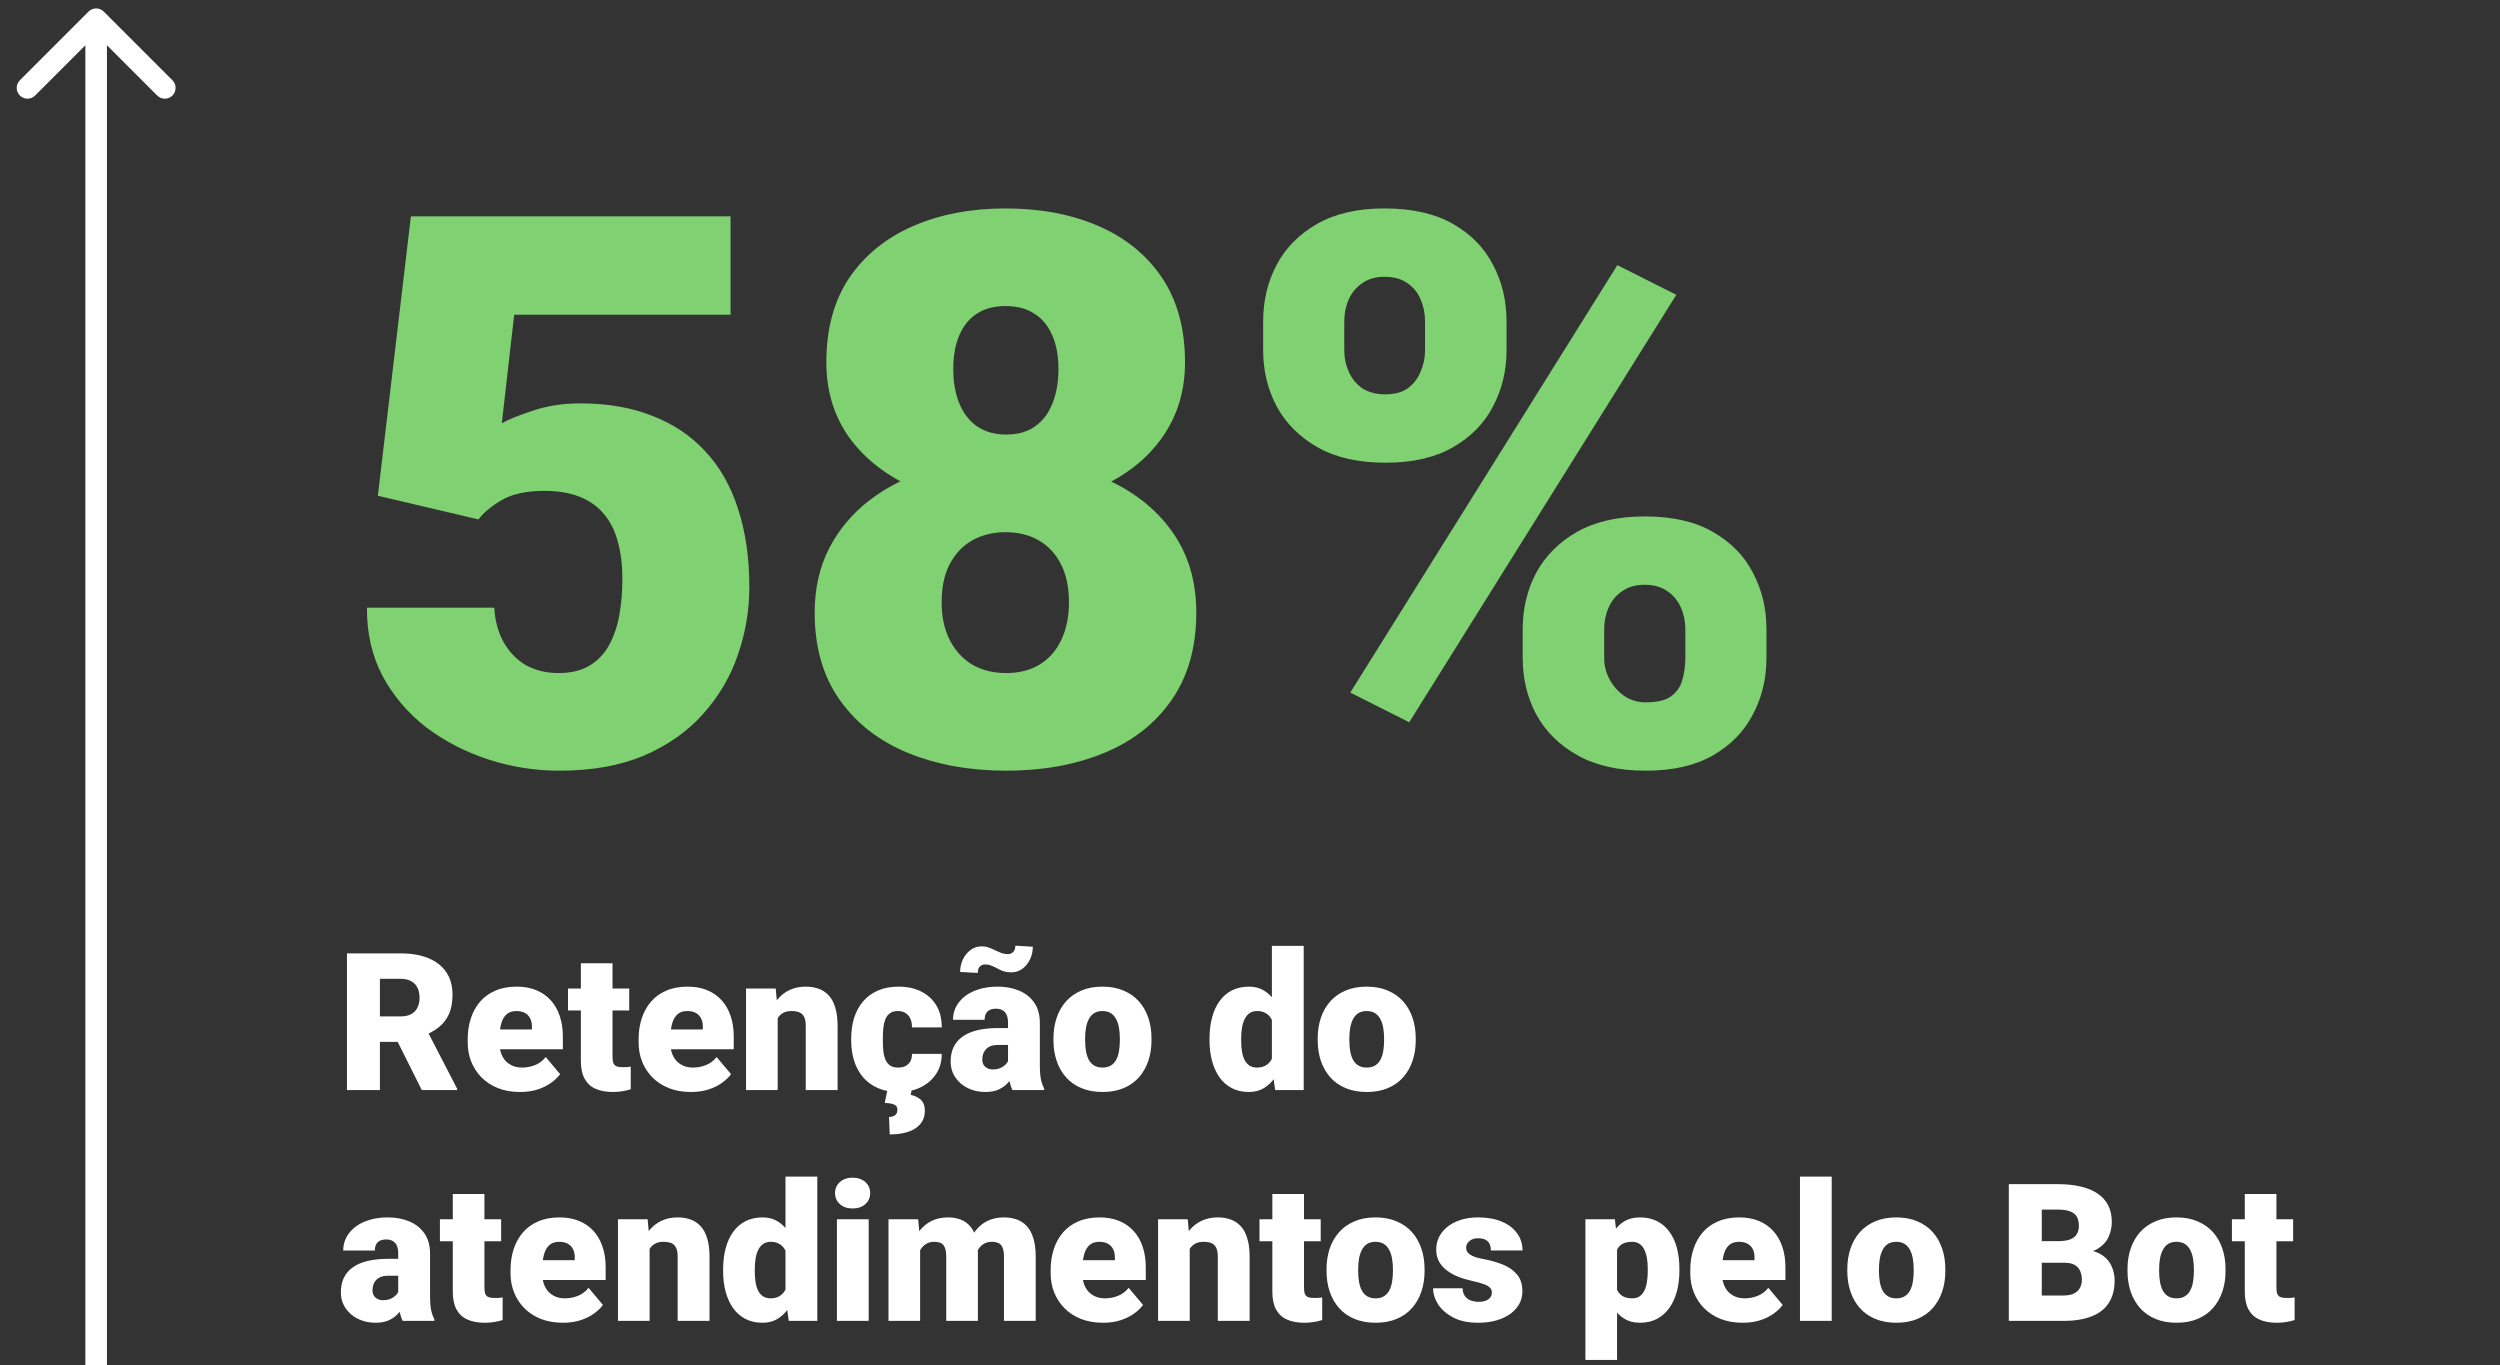 <svg width="130" height="71" viewBox="0 0 130 71" fill="none" xmlns="http://www.w3.org/2000/svg">
<rect x="0" y="0" width="130" height="71" fill="#333333" stroke="none"/>
<path d="M24.883 27.01L19.648 25.779L21.367 11.248H37.988V16.365H26.738L26.094 22.01C26.406 21.828 26.934 21.613 27.676 21.365C28.431 21.105 29.264 20.975 30.176 20.975C31.582 20.975 32.825 21.189 33.906 21.619C35 22.036 35.925 22.654 36.68 23.475C37.435 24.282 38.001 25.278 38.379 26.463C38.77 27.648 38.965 29.002 38.965 30.525C38.965 31.749 38.763 32.934 38.359 34.08C37.969 35.213 37.363 36.235 36.543 37.147C35.736 38.045 34.714 38.761 33.477 39.295C32.24 39.816 30.775 40.076 29.082 40.076C27.819 40.076 26.588 39.881 25.391 39.49C24.193 39.1 23.112 38.54 22.148 37.81C21.198 37.068 20.443 36.176 19.883 35.135C19.336 34.08 19.069 32.902 19.082 31.6H25.703C25.742 32.29 25.905 32.889 26.191 33.397C26.478 33.904 26.862 34.301 27.344 34.588C27.838 34.861 28.405 34.998 29.043 34.998C29.694 34.998 30.234 34.868 30.664 34.607C31.094 34.347 31.432 33.989 31.68 33.533C31.927 33.078 32.103 32.557 32.207 31.971C32.311 31.372 32.363 30.74 32.363 30.076C32.363 29.373 32.285 28.741 32.129 28.182C31.986 27.622 31.751 27.146 31.426 26.756C31.1 26.352 30.677 26.046 30.156 25.838C29.648 25.63 29.037 25.525 28.32 25.525C27.37 25.525 26.621 25.688 26.074 26.014C25.527 26.339 25.13 26.671 24.883 27.01ZM62.207 31.854C62.207 33.663 61.777 35.18 60.918 36.404C60.072 37.628 58.9 38.546 57.402 39.158C55.918 39.77 54.225 40.076 52.324 40.076C50.436 40.076 48.737 39.77 47.227 39.158C45.729 38.546 44.544 37.628 43.672 36.404C42.8 35.18 42.363 33.663 42.363 31.854C42.363 30.616 42.611 29.51 43.105 28.533C43.613 27.544 44.316 26.704 45.215 26.014C46.113 25.324 47.161 24.796 48.359 24.432C49.57 24.067 50.879 23.885 52.285 23.885C54.186 23.885 55.885 24.21 57.383 24.861C58.88 25.499 60.059 26.411 60.918 27.596C61.777 28.781 62.207 30.2 62.207 31.854ZM55.586 31.326C55.586 30.545 55.449 29.887 55.176 29.354C54.902 28.807 54.518 28.39 54.023 28.104C53.529 27.817 52.949 27.674 52.285 27.674C51.634 27.674 51.055 27.817 50.547 28.104C50.052 28.39 49.661 28.807 49.375 29.354C49.102 29.887 48.965 30.545 48.965 31.326C48.965 32.081 49.108 32.739 49.395 33.299C49.681 33.846 50.072 34.269 50.566 34.568C51.074 34.855 51.66 34.998 52.324 34.998C52.988 34.998 53.561 34.855 54.043 34.568C54.538 34.269 54.915 33.846 55.176 33.299C55.449 32.739 55.586 32.081 55.586 31.326ZM61.621 18.846C61.621 20.33 61.224 21.632 60.43 22.752C59.648 23.859 58.555 24.725 57.148 25.35C55.755 25.962 54.147 26.268 52.324 26.268C50.514 26.268 48.9 25.962 47.48 25.35C46.074 24.725 44.967 23.859 44.16 22.752C43.366 21.632 42.969 20.33 42.969 18.846C42.969 17.101 43.366 15.636 44.16 14.451C44.967 13.266 46.074 12.368 47.48 11.756C48.887 11.144 50.488 10.838 52.285 10.838C54.108 10.838 55.723 11.144 57.129 11.756C58.535 12.368 59.635 13.266 60.43 14.451C61.224 15.636 61.621 17.101 61.621 18.846ZM55.039 19.197C55.039 18.52 54.935 17.941 54.727 17.459C54.518 16.964 54.212 16.587 53.809 16.326C53.405 16.053 52.897 15.916 52.285 15.916C51.699 15.916 51.204 16.046 50.801 16.307C50.397 16.567 50.091 16.945 49.883 17.439C49.675 17.921 49.57 18.507 49.57 19.197C49.57 19.874 49.675 20.467 49.883 20.975C50.091 21.482 50.397 21.88 50.801 22.166C51.217 22.453 51.725 22.596 52.324 22.596C52.936 22.596 53.438 22.453 53.828 22.166C54.232 21.88 54.531 21.482 54.727 20.975C54.935 20.467 55.039 19.874 55.039 19.197ZM65.684 18.221V16.717C65.684 15.636 65.918 14.653 66.387 13.768C66.856 12.882 67.559 12.172 68.496 11.639C69.434 11.105 70.599 10.838 71.992 10.838C73.424 10.838 74.609 11.105 75.547 11.639C76.484 12.172 77.181 12.882 77.637 13.768C78.106 14.653 78.34 15.636 78.34 16.717V18.221C78.34 19.275 78.106 20.245 77.637 21.131C77.181 22.016 76.484 22.726 75.547 23.26C74.622 23.794 73.457 24.061 72.051 24.061C70.632 24.061 69.453 23.794 68.516 23.26C67.578 22.726 66.868 22.016 66.387 21.131C65.918 20.245 65.684 19.275 65.684 18.221ZM69.902 16.717V18.221C69.902 18.611 69.981 18.982 70.137 19.334C70.293 19.686 70.527 19.972 70.84 20.193C71.165 20.402 71.562 20.506 72.031 20.506C72.513 20.506 72.904 20.402 73.203 20.193C73.503 19.972 73.724 19.686 73.867 19.334C74.023 18.982 74.102 18.611 74.102 18.221V16.717C74.102 16.3 74.023 15.916 73.867 15.565C73.724 15.213 73.496 14.933 73.184 14.725C72.871 14.503 72.474 14.393 71.992 14.393C71.537 14.393 71.152 14.503 70.84 14.725C70.527 14.933 70.293 15.213 70.137 15.565C69.981 15.916 69.902 16.3 69.902 16.717ZM79.18 34.217V32.713C79.18 31.645 79.414 30.669 79.883 29.783C80.365 28.898 81.074 28.188 82.012 27.654C82.962 27.12 84.134 26.854 85.527 26.854C86.96 26.854 88.138 27.12 89.062 27.654C90 28.188 90.697 28.898 91.152 29.783C91.621 30.669 91.856 31.645 91.856 32.713V34.217C91.856 35.285 91.621 36.261 91.152 37.147C90.697 38.032 90.007 38.742 89.082 39.275C88.158 39.809 86.992 40.076 85.586 40.076C84.167 40.076 82.982 39.809 82.031 39.275C81.081 38.742 80.365 38.032 79.883 37.147C79.414 36.261 79.18 35.285 79.18 34.217ZM83.418 32.713V34.217C83.418 34.62 83.516 34.998 83.711 35.35C83.906 35.701 84.167 35.988 84.492 36.209C84.818 36.417 85.176 36.522 85.566 36.522C86.165 36.522 86.608 36.417 86.894 36.209C87.194 35.988 87.389 35.701 87.481 35.35C87.585 34.998 87.637 34.62 87.637 34.217V32.713C87.637 32.309 87.559 31.932 87.402 31.58C87.246 31.229 87.012 30.949 86.699 30.74C86.387 30.519 85.996 30.408 85.527 30.408C85.059 30.408 84.668 30.519 84.356 30.74C84.043 30.949 83.809 31.229 83.652 31.58C83.496 31.932 83.418 32.309 83.418 32.713ZM87.168 15.33L73.281 37.557L70.215 36.014L84.102 13.787L87.168 15.33Z" fill="#7FD171"/>
<path d="M18.042 49.576H20.84C21.387 49.576 21.862 49.658 22.266 49.82C22.669 49.983 22.98 50.224 23.198 50.543C23.42 50.862 23.53 51.256 23.53 51.725C23.53 52.132 23.467 52.472 23.34 52.745C23.213 53.019 23.035 53.245 22.808 53.424C22.583 53.6 22.321 53.745 22.021 53.858L21.46 54.176H19.111L19.102 52.852H20.84C21.058 52.852 21.239 52.813 21.382 52.735C21.525 52.657 21.633 52.547 21.704 52.403C21.779 52.257 21.816 52.083 21.816 51.881C21.816 51.676 21.779 51.5 21.704 51.353C21.629 51.207 21.519 51.095 21.372 51.017C21.229 50.938 21.051 50.899 20.84 50.899H19.756V56.685H18.042V49.576ZM21.934 56.685L20.361 53.541L22.178 53.531L23.77 56.612V56.685H21.934ZM27.046 56.783C26.616 56.783 26.232 56.717 25.894 56.583C25.555 56.446 25.269 56.259 25.034 56.022C24.803 55.784 24.626 55.51 24.502 55.201C24.381 54.892 24.321 54.565 24.321 54.22V54.034C24.321 53.647 24.375 53.289 24.482 52.96C24.59 52.628 24.749 52.338 24.961 52.091C25.172 51.843 25.438 51.651 25.757 51.515C26.076 51.375 26.447 51.305 26.87 51.305C27.244 51.305 27.58 51.365 27.876 51.485C28.172 51.606 28.423 51.778 28.628 52.003C28.836 52.227 28.994 52.499 29.102 52.818C29.212 53.137 29.268 53.495 29.268 53.893V54.562H24.951V53.531H27.661V53.404C27.664 53.228 27.634 53.079 27.568 52.955C27.506 52.831 27.415 52.737 27.295 52.672C27.174 52.607 27.028 52.574 26.855 52.574C26.676 52.574 26.528 52.613 26.411 52.691C26.297 52.77 26.208 52.877 26.143 53.014C26.081 53.147 26.037 53.302 26.011 53.477C25.985 53.653 25.972 53.839 25.972 54.034V54.22C25.972 54.415 25.998 54.592 26.05 54.752C26.105 54.911 26.183 55.048 26.284 55.162C26.388 55.273 26.512 55.359 26.655 55.421C26.802 55.483 26.968 55.514 27.153 55.514C27.378 55.514 27.599 55.471 27.817 55.387C28.035 55.302 28.223 55.162 28.379 54.967L29.126 55.855C29.019 56.008 28.866 56.157 28.667 56.3C28.472 56.443 28.237 56.56 27.964 56.651C27.69 56.739 27.384 56.783 27.046 56.783ZM32.72 51.402V52.545H29.536V51.402H32.72ZM30.205 50.089H31.851V54.962C31.851 55.102 31.867 55.211 31.899 55.289C31.932 55.364 31.987 55.418 32.065 55.45C32.147 55.48 32.254 55.494 32.388 55.494C32.482 55.494 32.56 55.492 32.622 55.489C32.684 55.483 32.742 55.475 32.798 55.465V56.642C32.658 56.687 32.511 56.721 32.358 56.744C32.205 56.77 32.043 56.783 31.87 56.783C31.519 56.783 31.217 56.728 30.967 56.617C30.719 56.507 30.531 56.332 30.4 56.095C30.27 55.857 30.205 55.548 30.205 55.167V50.089ZM35.933 56.783C35.503 56.783 35.119 56.717 34.78 56.583C34.442 56.446 34.155 56.259 33.921 56.022C33.69 55.784 33.512 55.51 33.389 55.201C33.268 54.892 33.208 54.565 33.208 54.22V54.034C33.208 53.647 33.262 53.289 33.369 52.96C33.477 52.628 33.636 52.338 33.848 52.091C34.059 51.843 34.325 51.651 34.644 51.515C34.963 51.375 35.334 51.305 35.757 51.305C36.131 51.305 36.467 51.365 36.763 51.485C37.059 51.606 37.31 51.778 37.515 52.003C37.723 52.227 37.881 52.499 37.988 52.818C38.099 53.137 38.154 53.495 38.154 53.893V54.562H33.838V53.531H36.548V53.404C36.551 53.228 36.52 53.079 36.455 52.955C36.393 52.831 36.302 52.737 36.182 52.672C36.061 52.607 35.915 52.574 35.742 52.574C35.563 52.574 35.415 52.613 35.298 52.691C35.184 52.77 35.094 52.877 35.029 53.014C34.967 53.147 34.923 53.302 34.898 53.477C34.871 53.653 34.858 53.839 34.858 54.034V54.22C34.858 54.415 34.884 54.592 34.937 54.752C34.992 54.911 35.07 55.048 35.171 55.162C35.275 55.273 35.399 55.359 35.542 55.421C35.688 55.483 35.855 55.514 36.04 55.514C36.265 55.514 36.486 55.471 36.704 55.387C36.922 55.302 37.109 55.162 37.266 54.967L38.013 55.855C37.905 56.008 37.752 56.157 37.554 56.3C37.358 56.443 37.124 56.56 36.851 56.651C36.577 56.739 36.271 56.783 35.933 56.783ZM40.44 52.53V56.685H38.794V51.402H40.337L40.44 52.53ZM40.244 53.863L39.858 53.873C39.858 53.469 39.907 53.11 40.005 52.794C40.102 52.475 40.241 52.205 40.42 51.983C40.599 51.762 40.812 51.594 41.06 51.48C41.31 51.363 41.589 51.305 41.895 51.305C42.139 51.305 42.362 51.34 42.563 51.412C42.769 51.484 42.944 51.599 43.091 51.759C43.241 51.918 43.355 52.13 43.433 52.394C43.514 52.654 43.555 52.976 43.555 53.36V56.685H41.899V53.355C41.899 53.144 41.87 52.983 41.812 52.872C41.753 52.758 41.668 52.68 41.558 52.638C41.447 52.595 41.312 52.574 41.152 52.574C40.983 52.574 40.84 52.607 40.723 52.672C40.605 52.737 40.511 52.828 40.44 52.945C40.371 53.059 40.321 53.194 40.288 53.351C40.259 53.507 40.244 53.678 40.244 53.863ZM46.699 55.514C46.852 55.514 46.982 55.486 47.09 55.431C47.2 55.372 47.283 55.291 47.339 55.187C47.398 55.079 47.425 54.95 47.422 54.801H48.97C48.973 55.198 48.875 55.546 48.677 55.846C48.481 56.142 48.215 56.373 47.876 56.539C47.541 56.702 47.161 56.783 46.738 56.783C46.325 56.783 45.964 56.717 45.654 56.583C45.345 56.446 45.086 56.258 44.878 56.017C44.673 55.773 44.518 55.488 44.414 55.162C44.313 54.837 44.263 54.483 44.263 54.102V53.99C44.263 53.609 44.313 53.256 44.414 52.931C44.518 52.602 44.673 52.317 44.878 52.076C45.086 51.832 45.343 51.643 45.649 51.51C45.959 51.373 46.318 51.305 46.728 51.305C47.168 51.305 47.555 51.388 47.891 51.554C48.229 51.72 48.495 51.961 48.687 52.276C48.879 52.592 48.973 52.975 48.97 53.424H47.422C47.425 53.264 47.401 53.121 47.349 52.994C47.297 52.867 47.215 52.766 47.105 52.691C46.997 52.613 46.859 52.574 46.69 52.574C46.52 52.574 46.383 52.612 46.279 52.687C46.175 52.761 46.095 52.866 46.04 52.999C45.988 53.129 45.952 53.279 45.933 53.448C45.916 53.617 45.908 53.798 45.908 53.99V54.102C45.908 54.298 45.916 54.482 45.933 54.654C45.952 54.824 45.99 54.973 46.045 55.103C46.1 55.23 46.18 55.331 46.284 55.406C46.388 55.478 46.527 55.514 46.699 55.514ZM46.157 56.637H47.412L47.358 56.935C47.541 56.967 47.708 57.045 47.861 57.169C48.014 57.296 48.091 57.499 48.091 57.779C48.091 57.962 48.052 58.126 47.974 58.273C47.895 58.422 47.78 58.551 47.627 58.658C47.474 58.766 47.283 58.847 47.056 58.902C46.828 58.961 46.564 58.99 46.265 58.99L46.23 58.082C46.315 58.082 46.39 58.069 46.455 58.043C46.52 58.017 46.571 57.976 46.606 57.921C46.645 57.866 46.665 57.794 46.665 57.706C46.665 57.621 46.642 57.555 46.597 57.506C46.554 57.46 46.484 57.425 46.387 57.398C46.289 57.376 46.162 57.359 46.006 57.35L46.157 56.637ZM52.417 55.357V53.18C52.417 53.03 52.396 52.901 52.353 52.794C52.311 52.687 52.245 52.603 52.153 52.545C52.062 52.483 51.94 52.452 51.787 52.452C51.663 52.452 51.558 52.473 51.47 52.516C51.382 52.558 51.315 52.621 51.27 52.706C51.224 52.791 51.201 52.898 51.201 53.028H49.556C49.556 52.784 49.609 52.558 49.717 52.35C49.828 52.138 49.984 51.954 50.185 51.798C50.391 51.642 50.635 51.521 50.918 51.437C51.204 51.349 51.523 51.305 51.875 51.305C52.295 51.305 52.669 51.375 52.998 51.515C53.33 51.655 53.592 51.865 53.784 52.145C53.976 52.421 54.072 52.77 54.072 53.19V55.352C54.072 55.698 54.092 55.96 54.131 56.139C54.17 56.315 54.225 56.469 54.297 56.602V56.685H52.647C52.568 56.523 52.51 56.324 52.471 56.09C52.435 55.852 52.417 55.608 52.417 55.357ZM52.617 53.458L52.627 54.337H51.899C51.746 54.337 51.616 54.358 51.509 54.4C51.405 54.443 51.32 54.501 51.255 54.576C51.193 54.648 51.148 54.729 51.118 54.82C51.092 54.911 51.079 55.008 51.079 55.108C51.079 55.206 51.102 55.294 51.148 55.372C51.196 55.447 51.261 55.505 51.343 55.548C51.424 55.59 51.515 55.611 51.616 55.611C51.798 55.611 51.953 55.577 52.08 55.509C52.21 55.437 52.31 55.351 52.378 55.25C52.446 55.149 52.48 55.055 52.48 54.967L52.842 55.641C52.777 55.771 52.702 55.903 52.617 56.036C52.536 56.17 52.433 56.293 52.31 56.407C52.189 56.518 52.041 56.609 51.865 56.681C51.69 56.749 51.476 56.783 51.226 56.783C50.9 56.783 50.601 56.717 50.327 56.583C50.057 56.45 49.84 56.264 49.678 56.026C49.515 55.785 49.434 55.509 49.434 55.196C49.434 54.923 49.482 54.679 49.58 54.464C49.681 54.249 49.832 54.067 50.034 53.917C50.236 53.767 50.493 53.653 50.806 53.575C51.118 53.497 51.486 53.458 51.909 53.458H52.617ZM52.798 49.176L53.706 49.23C53.706 49.467 53.657 49.687 53.56 49.889C53.465 50.09 53.333 50.253 53.164 50.377C52.995 50.501 52.8 50.562 52.578 50.562C52.428 50.562 52.295 50.543 52.178 50.504C52.064 50.462 51.956 50.413 51.855 50.357C51.758 50.302 51.657 50.255 51.553 50.216C51.452 50.173 51.34 50.152 51.216 50.152C51.115 50.152 51.027 50.188 50.952 50.26C50.88 50.331 50.845 50.442 50.845 50.592L49.927 50.543C49.927 50.312 49.974 50.095 50.068 49.894C50.166 49.688 50.3 49.524 50.469 49.4C50.638 49.273 50.833 49.21 51.055 49.21C51.182 49.21 51.302 49.231 51.416 49.273C51.53 49.312 51.641 49.36 51.748 49.415C51.855 49.467 51.963 49.514 52.07 49.557C52.181 49.596 52.295 49.615 52.412 49.615C52.516 49.615 52.606 49.579 52.681 49.508C52.759 49.436 52.798 49.325 52.798 49.176ZM54.78 54.098V53.995C54.78 53.608 54.836 53.251 54.946 52.926C55.057 52.597 55.22 52.312 55.435 52.071C55.649 51.83 55.915 51.643 56.23 51.51C56.546 51.373 56.911 51.305 57.324 51.305C57.741 51.305 58.107 51.373 58.423 51.51C58.742 51.643 59.009 51.83 59.224 52.071C59.438 52.312 59.601 52.597 59.712 52.926C59.823 53.251 59.878 53.608 59.878 53.995V54.098C59.878 54.482 59.823 54.838 59.712 55.167C59.601 55.492 59.438 55.777 59.224 56.022C59.009 56.262 58.743 56.45 58.428 56.583C58.112 56.717 57.747 56.783 57.334 56.783C56.921 56.783 56.554 56.717 56.235 56.583C55.916 56.45 55.649 56.262 55.435 56.022C55.22 55.777 55.057 55.492 54.946 55.167C54.836 54.838 54.78 54.482 54.78 54.098ZM56.426 53.995V54.098C56.426 54.296 56.44 54.482 56.47 54.654C56.499 54.827 56.548 54.978 56.616 55.108C56.685 55.235 56.777 55.335 56.895 55.406C57.012 55.478 57.158 55.514 57.334 55.514C57.507 55.514 57.65 55.478 57.764 55.406C57.881 55.335 57.974 55.235 58.042 55.108C58.11 54.978 58.159 54.827 58.188 54.654C58.218 54.482 58.232 54.296 58.232 54.098V53.995C58.232 53.803 58.218 53.622 58.188 53.453C58.159 53.281 58.11 53.129 58.042 52.999C57.974 52.866 57.881 52.761 57.764 52.687C57.647 52.612 57.5 52.574 57.324 52.574C57.152 52.574 57.007 52.612 56.89 52.687C56.776 52.761 56.685 52.866 56.616 52.999C56.548 53.129 56.499 53.281 56.47 53.453C56.44 53.622 56.426 53.803 56.426 53.995ZM66.138 55.475V49.185H67.793V56.685H66.309L66.138 55.475ZM62.895 54.107V54.005C62.895 53.605 62.94 53.24 63.027 52.911C63.115 52.579 63.245 52.294 63.418 52.057C63.59 51.816 63.805 51.63 64.062 51.5C64.32 51.37 64.616 51.305 64.951 51.305C65.251 51.305 65.513 51.375 65.737 51.515C65.962 51.651 66.154 51.843 66.314 52.091C66.473 52.338 66.603 52.628 66.704 52.96C66.805 53.289 66.882 53.644 66.934 54.024V54.147C66.882 54.505 66.805 54.843 66.704 55.162C66.603 55.478 66.473 55.758 66.314 56.002C66.154 56.246 65.96 56.438 65.732 56.578C65.508 56.715 65.244 56.783 64.941 56.783C64.606 56.783 64.31 56.717 64.053 56.583C63.799 56.45 63.586 56.262 63.413 56.022C63.244 55.781 63.115 55.497 63.027 55.172C62.94 54.846 62.895 54.492 62.895 54.107ZM64.541 54.005V54.107C64.541 54.306 64.554 54.49 64.58 54.659C64.606 54.828 64.65 54.978 64.712 55.108C64.777 55.235 64.862 55.335 64.966 55.406C65.073 55.478 65.205 55.514 65.361 55.514C65.573 55.514 65.747 55.463 65.884 55.362C66.024 55.261 66.126 55.118 66.191 54.933C66.26 54.747 66.289 54.529 66.279 54.278V53.893C66.286 53.678 66.271 53.489 66.235 53.326C66.2 53.16 66.143 53.022 66.064 52.911C65.99 52.8 65.894 52.717 65.776 52.662C65.662 52.603 65.527 52.574 65.371 52.574C65.218 52.574 65.088 52.61 64.981 52.682C64.876 52.753 64.792 52.854 64.727 52.984C64.662 53.111 64.614 53.263 64.585 53.438C64.556 53.611 64.541 53.8 64.541 54.005ZM68.52 54.098V53.995C68.52 53.608 68.576 53.251 68.686 52.926C68.797 52.597 68.96 52.312 69.175 52.071C69.39 51.83 69.655 51.643 69.971 51.51C70.287 51.373 70.651 51.305 71.064 51.305C71.481 51.305 71.847 51.373 72.163 51.51C72.482 51.643 72.749 51.83 72.964 52.071C73.179 52.312 73.341 52.597 73.452 52.926C73.563 53.251 73.618 53.608 73.618 53.995V54.098C73.618 54.482 73.563 54.838 73.452 55.167C73.341 55.492 73.179 55.777 72.964 56.022C72.749 56.262 72.484 56.45 72.168 56.583C71.852 56.717 71.488 56.783 71.074 56.783C70.661 56.783 70.295 56.717 69.976 56.583C69.657 56.45 69.39 56.262 69.175 56.022C68.96 55.777 68.797 55.492 68.686 55.167C68.576 54.838 68.52 54.482 68.52 54.098ZM70.166 53.995V54.098C70.166 54.296 70.181 54.482 70.21 54.654C70.239 54.827 70.288 54.978 70.356 55.108C70.425 55.235 70.518 55.335 70.635 55.406C70.752 55.478 70.898 55.514 71.074 55.514C71.247 55.514 71.39 55.478 71.504 55.406C71.621 55.335 71.714 55.235 71.782 55.108C71.851 54.978 71.899 54.827 71.929 54.654C71.958 54.482 71.973 54.296 71.973 54.098V53.995C71.973 53.803 71.958 53.622 71.929 53.453C71.899 53.281 71.851 53.129 71.782 52.999C71.714 52.866 71.621 52.761 71.504 52.687C71.387 52.612 71.24 52.574 71.064 52.574C70.892 52.574 70.747 52.612 70.63 52.687C70.516 52.761 70.425 52.866 70.356 52.999C70.288 53.129 70.239 53.281 70.21 53.453C70.181 53.622 70.166 53.803 70.166 53.995ZM20.708 67.357V65.18C20.708 65.03 20.687 64.901 20.645 64.794C20.602 64.686 20.535 64.603 20.444 64.545C20.353 64.483 20.231 64.452 20.078 64.452C19.954 64.452 19.849 64.473 19.761 64.516C19.673 64.558 19.606 64.621 19.561 64.706C19.515 64.791 19.492 64.898 19.492 65.028H17.847C17.847 64.784 17.9 64.558 18.008 64.35C18.119 64.138 18.275 63.954 18.477 63.798C18.682 63.642 18.926 63.521 19.209 63.437C19.495 63.349 19.814 63.305 20.166 63.305C20.586 63.305 20.96 63.375 21.289 63.515C21.621 63.655 21.883 63.865 22.075 64.144C22.267 64.421 22.363 64.769 22.363 65.189V67.353C22.363 67.698 22.383 67.96 22.422 68.139C22.461 68.314 22.516 68.469 22.588 68.603V68.686H20.938C20.859 68.523 20.801 68.324 20.762 68.09C20.726 67.852 20.708 67.608 20.708 67.357ZM20.908 65.458L20.918 66.337H20.19C20.037 66.337 19.907 66.358 19.8 66.4C19.696 66.443 19.611 66.501 19.546 66.576C19.484 66.648 19.439 66.729 19.409 66.82C19.383 66.912 19.37 67.007 19.37 67.108C19.37 67.206 19.393 67.294 19.439 67.372C19.487 67.447 19.552 67.505 19.634 67.548C19.715 67.59 19.806 67.611 19.907 67.611C20.09 67.611 20.244 67.577 20.371 67.509C20.501 67.437 20.601 67.351 20.669 67.25C20.737 67.149 20.771 67.055 20.771 66.967L21.133 67.641C21.068 67.771 20.993 67.903 20.908 68.036C20.827 68.17 20.724 68.293 20.601 68.407C20.48 68.518 20.332 68.609 20.156 68.681C19.98 68.749 19.767 68.783 19.517 68.783C19.191 68.783 18.892 68.716 18.618 68.583C18.348 68.45 18.131 68.264 17.969 68.026C17.806 67.785 17.725 67.509 17.725 67.196C17.725 66.923 17.773 66.679 17.871 66.464C17.972 66.249 18.123 66.067 18.325 65.917C18.527 65.767 18.784 65.653 19.097 65.575C19.409 65.497 19.777 65.458 20.2 65.458H20.908ZM26.06 63.402V64.545H22.876V63.402H26.06ZM23.545 62.089H25.19V66.962C25.19 67.102 25.207 67.211 25.239 67.289C25.272 67.364 25.327 67.418 25.405 67.45C25.487 67.48 25.594 67.494 25.727 67.494C25.822 67.494 25.9 67.493 25.962 67.489C26.024 67.483 26.082 67.475 26.138 67.465V68.642C25.998 68.687 25.851 68.721 25.698 68.744C25.545 68.77 25.383 68.783 25.21 68.783C24.858 68.783 24.557 68.728 24.307 68.617C24.059 68.507 23.87 68.332 23.74 68.095C23.61 67.857 23.545 67.548 23.545 67.167V62.089ZM29.273 68.783C28.843 68.783 28.459 68.716 28.12 68.583C27.782 68.446 27.495 68.259 27.261 68.022C27.03 67.784 26.852 67.51 26.729 67.201C26.608 66.892 26.548 66.565 26.548 66.22V66.034C26.548 65.647 26.602 65.289 26.709 64.96C26.816 64.628 26.976 64.338 27.188 64.091C27.399 63.843 27.664 63.651 27.983 63.515C28.302 63.375 28.674 63.305 29.097 63.305C29.471 63.305 29.806 63.365 30.102 63.485C30.399 63.606 30.649 63.778 30.855 64.003C31.063 64.228 31.221 64.499 31.328 64.818C31.439 65.137 31.494 65.495 31.494 65.893V66.561H27.178V65.531H29.888V65.404C29.891 65.228 29.86 65.079 29.795 64.955C29.733 64.831 29.642 64.737 29.521 64.672C29.401 64.607 29.255 64.574 29.082 64.574C28.903 64.574 28.755 64.613 28.638 64.691C28.524 64.769 28.434 64.877 28.369 65.014C28.307 65.147 28.263 65.302 28.237 65.478C28.211 65.653 28.198 65.839 28.198 66.034V66.22C28.198 66.415 28.224 66.592 28.276 66.752C28.332 66.912 28.41 67.048 28.511 67.162C28.615 67.273 28.739 67.359 28.882 67.421C29.028 67.483 29.194 67.514 29.38 67.514C29.605 67.514 29.826 67.471 30.044 67.387C30.262 67.302 30.449 67.162 30.605 66.967L31.352 67.856C31.245 68.008 31.092 68.157 30.894 68.3C30.698 68.443 30.464 68.56 30.19 68.651C29.917 68.739 29.611 68.783 29.273 68.783ZM33.779 64.53V68.686H32.134V63.402H33.677L33.779 64.53ZM33.584 65.863L33.198 65.873C33.198 65.469 33.247 65.11 33.345 64.794C33.442 64.475 33.581 64.205 33.76 63.983C33.939 63.762 34.152 63.594 34.399 63.48C34.65 63.363 34.928 63.305 35.234 63.305C35.478 63.305 35.702 63.34 35.903 63.412C36.108 63.484 36.284 63.599 36.431 63.759C36.58 63.918 36.694 64.13 36.773 64.394C36.854 64.654 36.895 64.976 36.895 65.36V68.686H35.239V65.356C35.239 65.144 35.21 64.983 35.151 64.872C35.093 64.758 35.008 64.68 34.898 64.638C34.787 64.595 34.652 64.574 34.492 64.574C34.323 64.574 34.18 64.607 34.062 64.672C33.945 64.737 33.851 64.828 33.779 64.945C33.711 65.059 33.66 65.194 33.628 65.351C33.599 65.507 33.584 65.678 33.584 65.863ZM40.845 67.475V61.185H42.5V68.686H41.016L40.845 67.475ZM37.602 66.107V66.005C37.602 65.605 37.647 65.24 37.734 64.911C37.822 64.579 37.953 64.294 38.125 64.057C38.297 63.816 38.512 63.63 38.77 63.5C39.027 63.37 39.323 63.305 39.658 63.305C39.958 63.305 40.22 63.375 40.444 63.515C40.669 63.651 40.861 63.843 41.02 64.091C41.18 64.338 41.31 64.628 41.411 64.96C41.512 65.289 41.589 65.644 41.641 66.024V66.147C41.589 66.505 41.512 66.843 41.411 67.162C41.31 67.478 41.18 67.758 41.02 68.002C40.861 68.246 40.667 68.438 40.44 68.578C40.215 68.715 39.951 68.783 39.648 68.783C39.313 68.783 39.017 68.716 38.76 68.583C38.506 68.45 38.293 68.262 38.12 68.022C37.951 67.781 37.822 67.497 37.734 67.172C37.647 66.846 37.602 66.492 37.602 66.107ZM39.248 66.005V66.107C39.248 66.306 39.261 66.49 39.287 66.659C39.313 66.829 39.357 66.978 39.419 67.108C39.484 67.235 39.569 67.335 39.673 67.406C39.78 67.478 39.912 67.514 40.068 67.514C40.28 67.514 40.454 67.463 40.591 67.362C40.731 67.261 40.833 67.118 40.898 66.933C40.967 66.747 40.996 66.529 40.986 66.278V65.893C40.993 65.678 40.978 65.489 40.942 65.326C40.907 65.16 40.85 65.022 40.772 64.911C40.697 64.8 40.601 64.717 40.483 64.662C40.37 64.603 40.234 64.574 40.078 64.574C39.925 64.574 39.795 64.61 39.688 64.682C39.583 64.753 39.499 64.854 39.434 64.984C39.368 65.111 39.321 65.263 39.292 65.439C39.263 65.611 39.248 65.8 39.248 66.005ZM45.171 63.402V68.686H43.52V63.402H45.171ZM43.423 62.04C43.423 61.806 43.508 61.614 43.677 61.464C43.846 61.314 44.066 61.239 44.336 61.239C44.606 61.239 44.826 61.314 44.995 61.464C45.164 61.614 45.249 61.806 45.249 62.04C45.249 62.274 45.164 62.467 44.995 62.616C44.826 62.766 44.606 62.841 44.336 62.841C44.066 62.841 43.846 62.766 43.677 62.616C43.508 62.467 43.423 62.274 43.423 62.04ZM47.847 64.52V68.686H46.201V63.402H47.744L47.847 64.52ZM47.647 65.863L47.27 65.873C47.27 65.502 47.315 65.16 47.402 64.848C47.49 64.535 47.62 64.263 47.793 64.032C47.965 63.801 48.177 63.622 48.428 63.495C48.682 63.368 48.975 63.305 49.307 63.305C49.538 63.305 49.748 63.34 49.937 63.412C50.125 63.48 50.288 63.59 50.425 63.739C50.562 63.886 50.666 64.078 50.737 64.315C50.812 64.55 50.85 64.831 50.85 65.16V68.686H49.204V65.37C49.204 65.145 49.178 64.976 49.126 64.862C49.077 64.748 49.005 64.672 48.911 64.633C48.817 64.594 48.701 64.574 48.565 64.574C48.421 64.574 48.293 64.607 48.179 64.672C48.065 64.737 47.967 64.828 47.886 64.945C47.808 65.059 47.747 65.194 47.705 65.351C47.666 65.507 47.647 65.678 47.647 65.863ZM50.664 65.863L50.205 65.873C50.205 65.502 50.246 65.16 50.327 64.848C50.412 64.535 50.537 64.263 50.703 64.032C50.872 63.801 51.082 63.622 51.333 63.495C51.584 63.368 51.875 63.305 52.207 63.305C52.448 63.305 52.669 63.34 52.871 63.412C53.073 63.484 53.247 63.599 53.394 63.759C53.54 63.918 53.654 64.13 53.735 64.394C53.817 64.654 53.857 64.976 53.857 65.36V68.686H52.207V65.36C52.207 65.142 52.181 64.978 52.129 64.867C52.08 64.753 52.008 64.677 51.914 64.638C51.82 64.595 51.707 64.574 51.577 64.574C51.421 64.574 51.286 64.607 51.172 64.672C51.058 64.737 50.962 64.828 50.884 64.945C50.809 65.059 50.754 65.194 50.718 65.351C50.682 65.507 50.664 65.678 50.664 65.863ZM57.358 68.783C56.929 68.783 56.545 68.716 56.206 68.583C55.867 68.446 55.581 68.259 55.347 68.022C55.116 67.784 54.938 67.51 54.815 67.201C54.694 66.892 54.634 66.565 54.634 66.22V66.034C54.634 65.647 54.688 65.289 54.795 64.96C54.902 64.628 55.062 64.338 55.273 64.091C55.485 63.843 55.75 63.651 56.069 63.515C56.388 63.375 56.759 63.305 57.183 63.305C57.557 63.305 57.892 63.365 58.188 63.485C58.485 63.606 58.735 63.778 58.94 64.003C59.149 64.228 59.307 64.499 59.414 64.818C59.525 65.137 59.58 65.495 59.58 65.893V66.561H55.264V65.531H57.974V65.404C57.977 65.228 57.946 65.079 57.881 64.955C57.819 64.831 57.728 64.737 57.607 64.672C57.487 64.607 57.34 64.574 57.168 64.574C56.989 64.574 56.841 64.613 56.724 64.691C56.61 64.769 56.52 64.877 56.455 65.014C56.393 65.147 56.349 65.302 56.323 65.478C56.297 65.653 56.284 65.839 56.284 66.034V66.22C56.284 66.415 56.31 66.592 56.362 66.752C56.418 66.912 56.496 67.048 56.597 67.162C56.701 67.273 56.825 67.359 56.968 67.421C57.114 67.483 57.28 67.514 57.466 67.514C57.69 67.514 57.912 67.471 58.13 67.387C58.348 67.302 58.535 67.162 58.691 66.967L59.438 67.856C59.331 68.008 59.178 68.157 58.98 68.3C58.784 68.443 58.55 68.56 58.276 68.651C58.003 68.739 57.697 68.783 57.358 68.783ZM61.865 64.53V68.686H60.22V63.402H61.763L61.865 64.53ZM61.67 65.863L61.284 65.873C61.284 65.469 61.333 65.11 61.431 64.794C61.528 64.475 61.667 64.205 61.846 63.983C62.025 63.762 62.238 63.594 62.485 63.48C62.736 63.363 63.014 63.305 63.32 63.305C63.565 63.305 63.787 63.34 63.989 63.412C64.194 63.484 64.37 63.599 64.517 63.759C64.666 63.918 64.78 64.13 64.858 64.394C64.94 64.654 64.981 64.976 64.981 65.36V68.686H63.325V65.356C63.325 65.144 63.296 64.983 63.237 64.872C63.179 64.758 63.094 64.68 62.983 64.638C62.873 64.595 62.738 64.574 62.578 64.574C62.409 64.574 62.266 64.607 62.148 64.672C62.031 64.737 61.937 64.828 61.865 64.945C61.797 65.059 61.746 65.194 61.714 65.351C61.685 65.507 61.67 65.678 61.67 65.863ZM68.677 63.402V64.545H65.493V63.402H68.677ZM66.162 62.089H67.808V66.962C67.808 67.102 67.824 67.211 67.856 67.289C67.889 67.364 67.944 67.418 68.022 67.45C68.104 67.48 68.211 67.494 68.345 67.494C68.439 67.494 68.517 67.493 68.579 67.489C68.641 67.483 68.7 67.475 68.755 67.465V68.642C68.615 68.687 68.468 68.721 68.315 68.744C68.162 68.77 68 68.783 67.827 68.783C67.476 68.783 67.174 68.728 66.924 68.617C66.676 68.507 66.488 68.332 66.357 68.095C66.227 67.857 66.162 67.548 66.162 67.167V62.089ZM68.98 66.098V65.995C68.98 65.608 69.035 65.251 69.145 64.926C69.256 64.597 69.419 64.312 69.634 64.071C69.849 63.83 70.114 63.643 70.43 63.51C70.745 63.373 71.11 63.305 71.523 63.305C71.94 63.305 72.306 63.373 72.622 63.51C72.941 63.643 73.208 63.83 73.423 64.071C73.638 64.312 73.8 64.597 73.911 64.926C74.022 65.251 74.077 65.608 74.077 65.995V66.098C74.077 66.482 74.022 66.838 73.911 67.167C73.8 67.493 73.638 67.777 73.423 68.022C73.208 68.262 72.943 68.45 72.627 68.583C72.311 68.716 71.947 68.783 71.533 68.783C71.12 68.783 70.754 68.716 70.435 68.583C70.116 68.45 69.849 68.262 69.634 68.022C69.419 67.777 69.256 67.493 69.145 67.167C69.035 66.838 68.98 66.482 68.98 66.098ZM70.625 65.995V66.098C70.625 66.296 70.64 66.482 70.669 66.654C70.698 66.827 70.747 66.978 70.815 67.108C70.884 67.235 70.977 67.335 71.094 67.406C71.211 67.478 71.357 67.514 71.533 67.514C71.706 67.514 71.849 67.478 71.963 67.406C72.08 67.335 72.173 67.235 72.241 67.108C72.31 66.978 72.358 66.827 72.388 66.654C72.417 66.482 72.432 66.296 72.432 66.098V65.995C72.432 65.803 72.417 65.622 72.388 65.453C72.358 65.281 72.31 65.129 72.241 64.999C72.173 64.866 72.08 64.761 71.963 64.686C71.846 64.612 71.699 64.574 71.523 64.574C71.351 64.574 71.206 64.612 71.089 64.686C70.975 64.761 70.884 64.866 70.815 64.999C70.747 65.129 70.698 65.281 70.669 65.453C70.64 65.622 70.625 65.803 70.625 65.995ZM77.578 67.201C77.578 67.11 77.547 67.032 77.485 66.967C77.427 66.898 77.323 66.837 77.173 66.781C77.023 66.723 76.813 66.664 76.543 66.606C76.286 66.55 76.043 66.477 75.815 66.386C75.591 66.295 75.394 66.184 75.225 66.054C75.055 65.924 74.922 65.769 74.824 65.59C74.73 65.411 74.683 65.206 74.683 64.975C74.683 64.75 74.73 64.538 74.824 64.34C74.922 64.138 75.064 63.961 75.249 63.808C75.438 63.651 75.667 63.529 75.938 63.441C76.208 63.35 76.515 63.305 76.86 63.305C77.336 63.305 77.746 63.378 78.091 63.524C78.436 63.668 78.701 63.87 78.887 64.13C79.076 64.387 79.17 64.685 79.17 65.023H77.524C77.524 64.89 77.502 64.776 77.456 64.682C77.414 64.587 77.344 64.516 77.246 64.467C77.148 64.415 77.018 64.389 76.856 64.389C76.742 64.389 76.637 64.41 76.543 64.452C76.452 64.495 76.379 64.553 76.323 64.628C76.268 64.703 76.24 64.791 76.24 64.892C76.24 64.963 76.257 65.028 76.289 65.087C76.325 65.142 76.379 65.194 76.45 65.243C76.522 65.289 76.613 65.331 76.724 65.37C76.834 65.406 76.968 65.439 77.124 65.468C77.479 65.533 77.811 65.626 78.12 65.746C78.429 65.867 78.68 66.037 78.872 66.259C79.067 66.48 79.165 66.778 79.165 67.152C79.165 67.387 79.111 67.603 79.004 67.802C78.897 67.997 78.742 68.17 78.54 68.319C78.338 68.466 78.096 68.58 77.812 68.661C77.529 68.743 77.21 68.783 76.856 68.783C76.351 68.783 75.924 68.694 75.576 68.515C75.228 68.332 74.964 68.105 74.785 67.831C74.609 67.554 74.522 67.274 74.522 66.991H76.055C76.061 67.154 76.1 67.287 76.172 67.392C76.247 67.496 76.346 67.572 76.47 67.621C76.593 67.67 76.737 67.694 76.899 67.694C77.049 67.694 77.173 67.673 77.27 67.631C77.371 67.588 77.448 67.532 77.5 67.46C77.552 67.385 77.578 67.299 77.578 67.201ZM84.087 64.418V70.717H82.441V63.402H83.975L84.087 64.418ZM87.329 65.981V66.083C87.329 66.467 87.285 66.824 87.197 67.152C87.109 67.481 86.979 67.768 86.807 68.012C86.634 68.256 86.419 68.446 86.162 68.583C85.908 68.716 85.614 68.783 85.278 68.783C84.963 68.783 84.691 68.713 84.463 68.573C84.235 68.433 84.045 68.24 83.892 67.992C83.739 67.745 83.615 67.462 83.52 67.143C83.426 66.824 83.351 66.487 83.296 66.132V66C83.351 65.619 83.426 65.266 83.52 64.94C83.615 64.612 83.739 64.325 83.892 64.081C84.045 63.837 84.233 63.647 84.458 63.51C84.686 63.373 84.958 63.305 85.273 63.305C85.609 63.305 85.903 63.368 86.157 63.495C86.414 63.622 86.629 63.804 86.802 64.042C86.978 64.276 87.109 64.558 87.197 64.887C87.285 65.216 87.329 65.58 87.329 65.981ZM85.684 66.083V65.981C85.684 65.775 85.669 65.588 85.64 65.419C85.61 65.246 85.563 65.097 85.498 64.97C85.436 64.843 85.353 64.745 85.249 64.677C85.145 64.608 85.016 64.574 84.863 64.574C84.688 64.574 84.539 64.602 84.419 64.657C84.302 64.709 84.207 64.791 84.136 64.901C84.067 65.009 84.019 65.144 83.989 65.307C83.963 65.466 83.952 65.653 83.955 65.868V66.269C83.949 66.516 83.973 66.734 84.028 66.923C84.084 67.108 84.18 67.253 84.316 67.357C84.453 67.462 84.639 67.514 84.873 67.514C85.029 67.514 85.159 67.478 85.264 67.406C85.368 67.331 85.451 67.229 85.513 67.099C85.575 66.965 85.618 66.812 85.644 66.64C85.671 66.467 85.684 66.282 85.684 66.083ZM90.62 68.783C90.19 68.783 89.806 68.716 89.468 68.583C89.129 68.446 88.843 68.259 88.608 68.022C88.377 67.784 88.2 67.51 88.076 67.201C87.956 66.892 87.895 66.565 87.895 66.22V66.034C87.895 65.647 87.949 65.289 88.057 64.96C88.164 64.628 88.324 64.338 88.535 64.091C88.747 63.843 89.012 63.651 89.331 63.515C89.65 63.375 90.021 63.305 90.444 63.305C90.819 63.305 91.154 63.365 91.45 63.485C91.746 63.606 91.997 63.778 92.202 64.003C92.41 64.228 92.568 64.499 92.676 64.818C92.787 65.137 92.842 65.495 92.842 65.893V66.561H88.525V65.531H91.235V65.404C91.239 65.228 91.208 65.079 91.143 64.955C91.081 64.831 90.99 64.737 90.869 64.672C90.749 64.607 90.602 64.574 90.43 64.574C90.251 64.574 90.103 64.613 89.985 64.691C89.871 64.769 89.782 64.877 89.717 65.014C89.655 65.147 89.611 65.302 89.585 65.478C89.559 65.653 89.546 65.839 89.546 66.034V66.22C89.546 66.415 89.572 66.592 89.624 66.752C89.679 66.912 89.757 67.048 89.858 67.162C89.963 67.273 90.086 67.359 90.23 67.421C90.376 67.483 90.542 67.514 90.728 67.514C90.952 67.514 91.174 67.471 91.392 67.387C91.61 67.302 91.797 67.162 91.953 66.967L92.7 67.856C92.593 68.008 92.44 68.157 92.241 68.3C92.046 68.443 91.811 68.56 91.538 68.651C91.265 68.739 90.959 68.783 90.62 68.783ZM95.249 61.185V68.686H93.599V61.185H95.249ZM96.06 66.098V65.995C96.06 65.608 96.115 65.251 96.226 64.926C96.336 64.597 96.499 64.312 96.714 64.071C96.929 63.83 97.194 63.643 97.51 63.51C97.826 63.373 98.19 63.305 98.603 63.305C99.02 63.305 99.386 63.373 99.702 63.51C100.021 63.643 100.288 63.83 100.503 64.071C100.718 64.312 100.881 64.597 100.991 64.926C101.102 65.251 101.157 65.608 101.157 65.995V66.098C101.157 66.482 101.102 66.838 100.991 67.167C100.881 67.493 100.718 67.777 100.503 68.022C100.288 68.262 100.023 68.45 99.707 68.583C99.391 68.716 99.027 68.783 98.613 68.783C98.2 68.783 97.834 68.716 97.515 68.583C97.196 68.45 96.929 68.262 96.714 68.022C96.499 67.777 96.336 67.493 96.226 67.167C96.115 66.838 96.06 66.482 96.06 66.098ZM97.705 65.995V66.098C97.705 66.296 97.72 66.482 97.749 66.654C97.778 66.827 97.827 66.978 97.895 67.108C97.964 67.235 98.057 67.335 98.174 67.406C98.291 67.478 98.438 67.514 98.613 67.514C98.786 67.514 98.929 67.478 99.043 67.406C99.16 67.335 99.253 67.235 99.321 67.108C99.39 66.978 99.439 66.827 99.468 66.654C99.497 66.482 99.512 66.296 99.512 66.098V65.995C99.512 65.803 99.497 65.622 99.468 65.453C99.439 65.281 99.39 65.129 99.321 64.999C99.253 64.866 99.16 64.761 99.043 64.686C98.926 64.612 98.779 64.574 98.603 64.574C98.431 64.574 98.286 64.612 98.169 64.686C98.055 64.761 97.964 64.866 97.895 64.999C97.827 65.129 97.778 65.281 97.749 65.453C97.72 65.622 97.705 65.803 97.705 65.995ZM107.358 65.663H105.527L105.518 64.54H107.002C107.269 64.54 107.482 64.511 107.642 64.452C107.801 64.39 107.917 64.301 107.988 64.184C108.063 64.066 108.101 63.92 108.101 63.744C108.101 63.542 108.063 63.38 107.988 63.256C107.913 63.132 107.795 63.043 107.632 62.987C107.472 62.929 107.266 62.899 107.012 62.899H106.172V68.686H104.458V61.576H107.012C107.451 61.576 107.843 61.617 108.188 61.698C108.534 61.776 108.826 61.897 109.067 62.06C109.312 62.222 109.497 62.427 109.624 62.675C109.751 62.919 109.814 63.207 109.814 63.539C109.814 63.829 109.753 64.101 109.629 64.355C109.505 64.608 109.299 64.815 109.009 64.975C108.722 65.131 108.33 65.212 107.832 65.219L107.358 65.663ZM107.29 68.686H105.112L105.698 67.367H107.29C107.524 67.367 107.712 67.331 107.852 67.26C107.995 67.185 108.097 67.087 108.159 66.967C108.224 66.843 108.257 66.706 108.257 66.557C108.257 66.374 108.226 66.216 108.164 66.083C108.105 65.95 108.011 65.847 107.881 65.775C107.751 65.701 107.576 65.663 107.358 65.663H105.918L105.928 64.54H107.651L108.052 64.989C108.527 64.97 108.903 65.037 109.18 65.189C109.46 65.342 109.66 65.544 109.78 65.795C109.901 66.046 109.961 66.308 109.961 66.581C109.961 67.046 109.86 67.436 109.658 67.748C109.46 68.061 109.162 68.295 108.765 68.451C108.368 68.607 107.876 68.686 107.29 68.686ZM110.63 66.098V65.995C110.63 65.608 110.685 65.251 110.796 64.926C110.907 64.597 111.069 64.312 111.284 64.071C111.499 63.83 111.764 63.643 112.08 63.51C112.396 63.373 112.76 63.305 113.174 63.305C113.59 63.305 113.957 63.373 114.272 63.51C114.591 63.643 114.858 63.83 115.073 64.071C115.288 64.312 115.451 64.597 115.562 64.926C115.672 65.251 115.728 65.608 115.728 65.995V66.098C115.728 66.482 115.672 66.838 115.562 67.167C115.451 67.493 115.288 67.777 115.073 68.022C114.858 68.262 114.593 68.45 114.277 68.583C113.962 68.716 113.597 68.783 113.184 68.783C112.77 68.783 112.404 68.716 112.085 68.583C111.766 68.45 111.499 68.262 111.284 68.022C111.069 67.777 110.907 67.493 110.796 67.167C110.685 66.838 110.63 66.482 110.63 66.098ZM112.275 65.995V66.098C112.275 66.296 112.29 66.482 112.319 66.654C112.349 66.827 112.397 66.978 112.466 67.108C112.534 67.235 112.627 67.335 112.744 67.406C112.861 67.478 113.008 67.514 113.184 67.514C113.356 67.514 113.499 67.478 113.613 67.406C113.73 67.335 113.823 67.235 113.892 67.108C113.96 66.978 114.009 66.827 114.038 66.654C114.067 66.482 114.082 66.296 114.082 66.098V65.995C114.082 65.803 114.067 65.622 114.038 65.453C114.009 65.281 113.96 65.129 113.892 64.999C113.823 64.866 113.73 64.761 113.613 64.686C113.496 64.612 113.35 64.574 113.174 64.574C113.001 64.574 112.856 64.612 112.739 64.686C112.625 64.761 112.534 64.866 112.466 64.999C112.397 65.129 112.349 65.281 112.319 65.453C112.29 65.622 112.275 65.803 112.275 65.995ZM119.243 63.402V64.545H116.06V63.402H119.243ZM116.729 62.089H118.374V66.962C118.374 67.102 118.39 67.211 118.423 67.289C118.455 67.364 118.511 67.418 118.589 67.45C118.67 67.48 118.778 67.494 118.911 67.494C119.006 67.494 119.084 67.493 119.146 67.489C119.207 67.483 119.266 67.475 119.321 67.465V68.642C119.181 68.687 119.035 68.721 118.882 68.744C118.729 68.77 118.566 68.783 118.394 68.783C118.042 68.783 117.741 68.728 117.49 68.617C117.243 68.507 117.054 68.332 116.924 68.095C116.794 67.857 116.729 67.548 116.729 67.167V62.089Z" fill="white"/>
<path d="M4.603 0.603C4.822 0.384 5.178 0.384 5.397 0.603L8.967 4.173C9.186 4.392 9.186 4.748 8.967 4.967C8.748 5.186 8.392 5.186 8.173 4.967L5 1.793L1.827 4.967C1.608 5.186 1.252 5.186 1.033 4.967C0.814 4.748 0.814 4.392 1.033 4.173L4.603 0.603ZM5.561 1L5.561 71H4.439L4.439 1H5.561Z" fill="white"/>
</svg>
